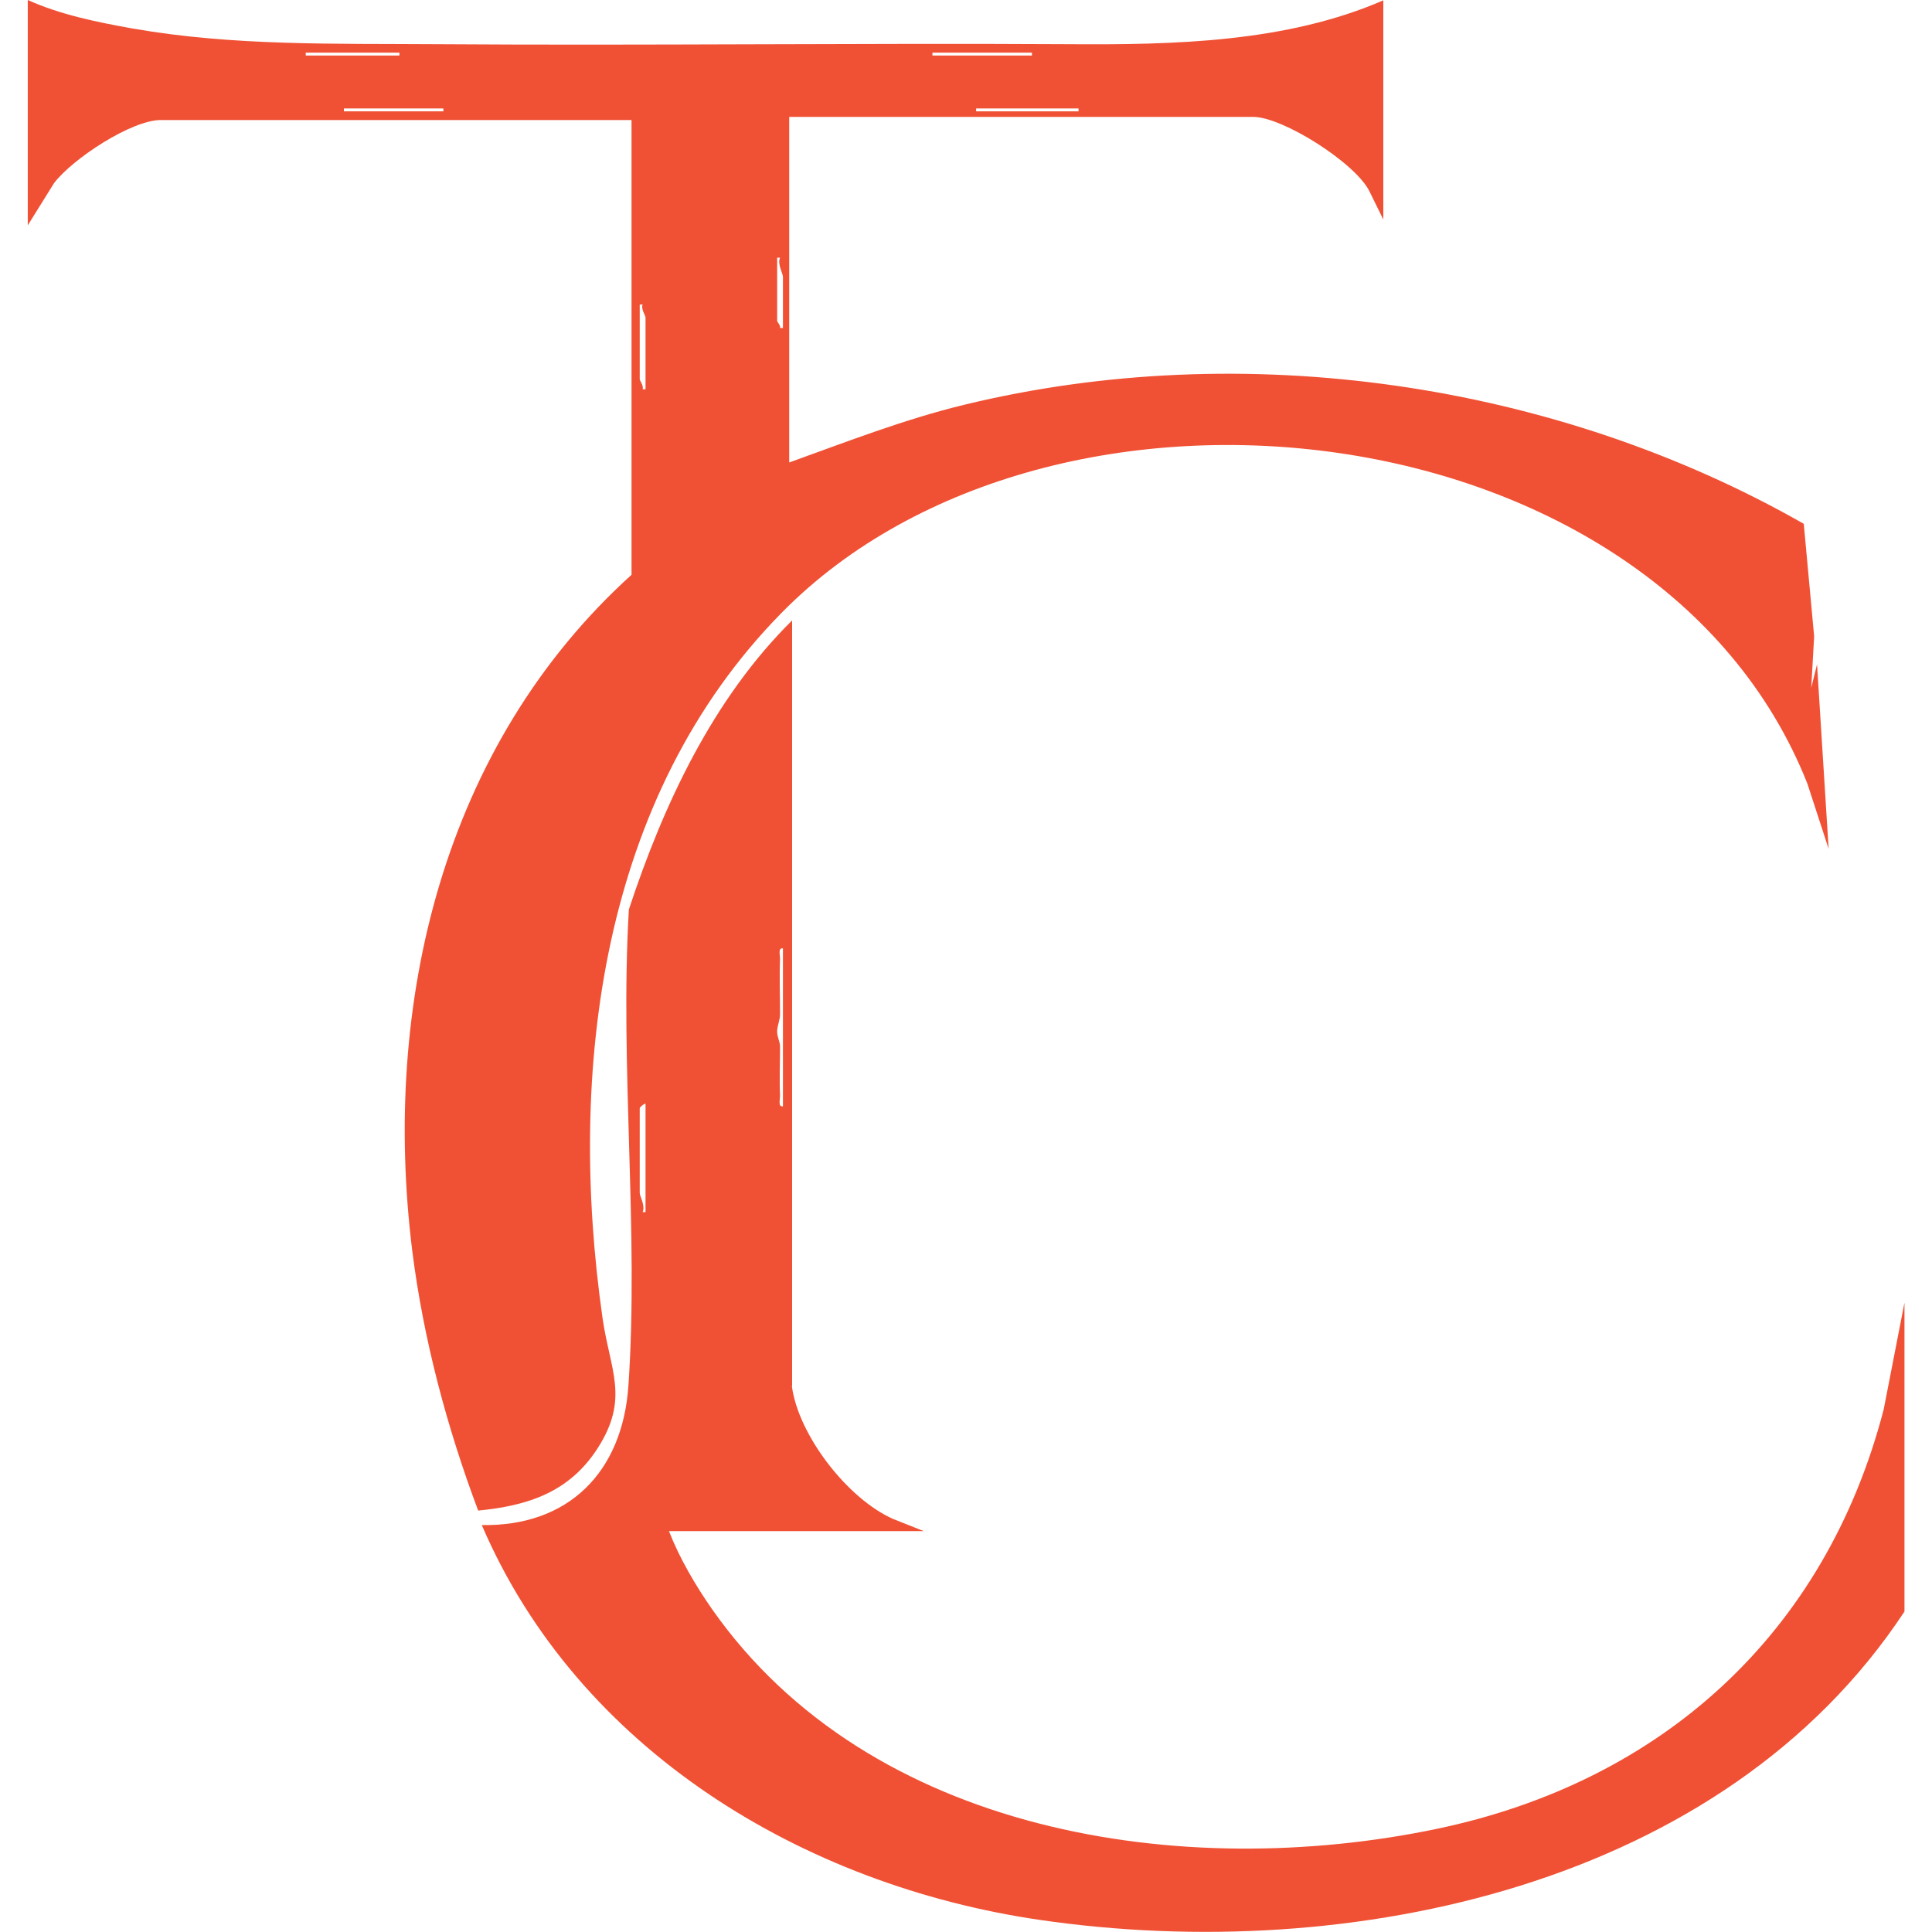 <?xml version="1.0" encoding="UTF-8"?>
<svg id="a" data-name="Layer 1" xmlns="http://www.w3.org/2000/svg" viewBox="0 0 800 800">
  <defs>
    <style>
      .b {
        fill: #f05134;
      }
    </style>
  </defs>
  <path class="b" d="M572.8,0v90.9l-5.8-11.8c-6-11.8-35.9-30.7-48.1-30.7h-192.1v143.1c23.9-8.6,47.7-17.9,72.5-23.9,115.7-28.1,244.7-9.4,347.6,49.3l4.3,46.6-1.2,21.3,2.4-9.7,4.8,76.4-8.8-27c-62-156.5-312.5-184.8-424.7-70.8-75.2,76.4-88.8,189.7-74.2,292.1,3.1,21.7,11.3,33.2-2.1,54-11.7,18.1-28.8,23.7-49.4,25.7-12.9-34.3-22.7-71-27.3-107.6-12.7-102.4,12.7-209.2,90.8-279.9V49.7H66.6c-12.2,0-36.6,16.1-44.2,26.1l-10.9,17.5V0c13.5,6.1,28.8,9.2,43.4,11.8,41.8,7.3,83.5,6.2,125.7,6.5,87.3.6,174.9-.5,261.9,0,43.5.3,90.2-.7,130.4-18.2ZM126.6,21.8v1.2h38.8v-1.2h-38.8ZM386.1,21.8v1.2h41.2v-1.2h-41.2ZM142.4,44.9v1.2h41.2v-1.2h-41.2ZM404.2,44.9v1.2h42.4v-1.2h-42.4ZM324.2,135.8v-21.2c0-1.3-2.4-5.3-1.2-7.9h-1.2s0,26.1,0,26.1c0,.6,1.5,1.9,1.2,3h1.2ZM267.3,161.2v-29.7c0-.9-2-3.6-1.2-5.4h-1.2s0,30.9,0,30.9c0,.7,1.7,2.7,1.2,4.2h1.2Z"/>
  <path class="b" d="M327.9,574c2.7,20.3,23.1,46.7,42,55l12.6,5h-105.5c4.4,11.3,11,22.5,17.9,32.4,65.3,93,194.6,112.9,300,90.9,93.3-19.5,161-80.9,185.1-173.7l8.6-44.2v127.9c-75.1,113.8-229.8,146.4-358,127.7-98-14.3-191.2-70.5-231.1-163.5,36.1.6,58.2-22.1,60.7-57.5,4.4-64-3.6-132.8.2-197.4,14.3-43.4,34.8-87.3,67.6-119.7v317ZM324.2,458.2v-65.5c-2.1-.3-1.2,2.7-1.2,4.2-.3,7.7,0,15.4,0,23.1,0,2.5-1.2,4.7-1.2,7.1s1.1,3.9,1.2,6.1c0,6.9-.3,13.8,0,20.7,0,1.5-.9,4.5,1.2,4.2ZM267.3,501.9v-44.9c-.8,0-2.4,1.6-2.4,1.8v35.2c0,1.3,2.4,5.3,1.2,7.9h1.2Z"/>
</svg>